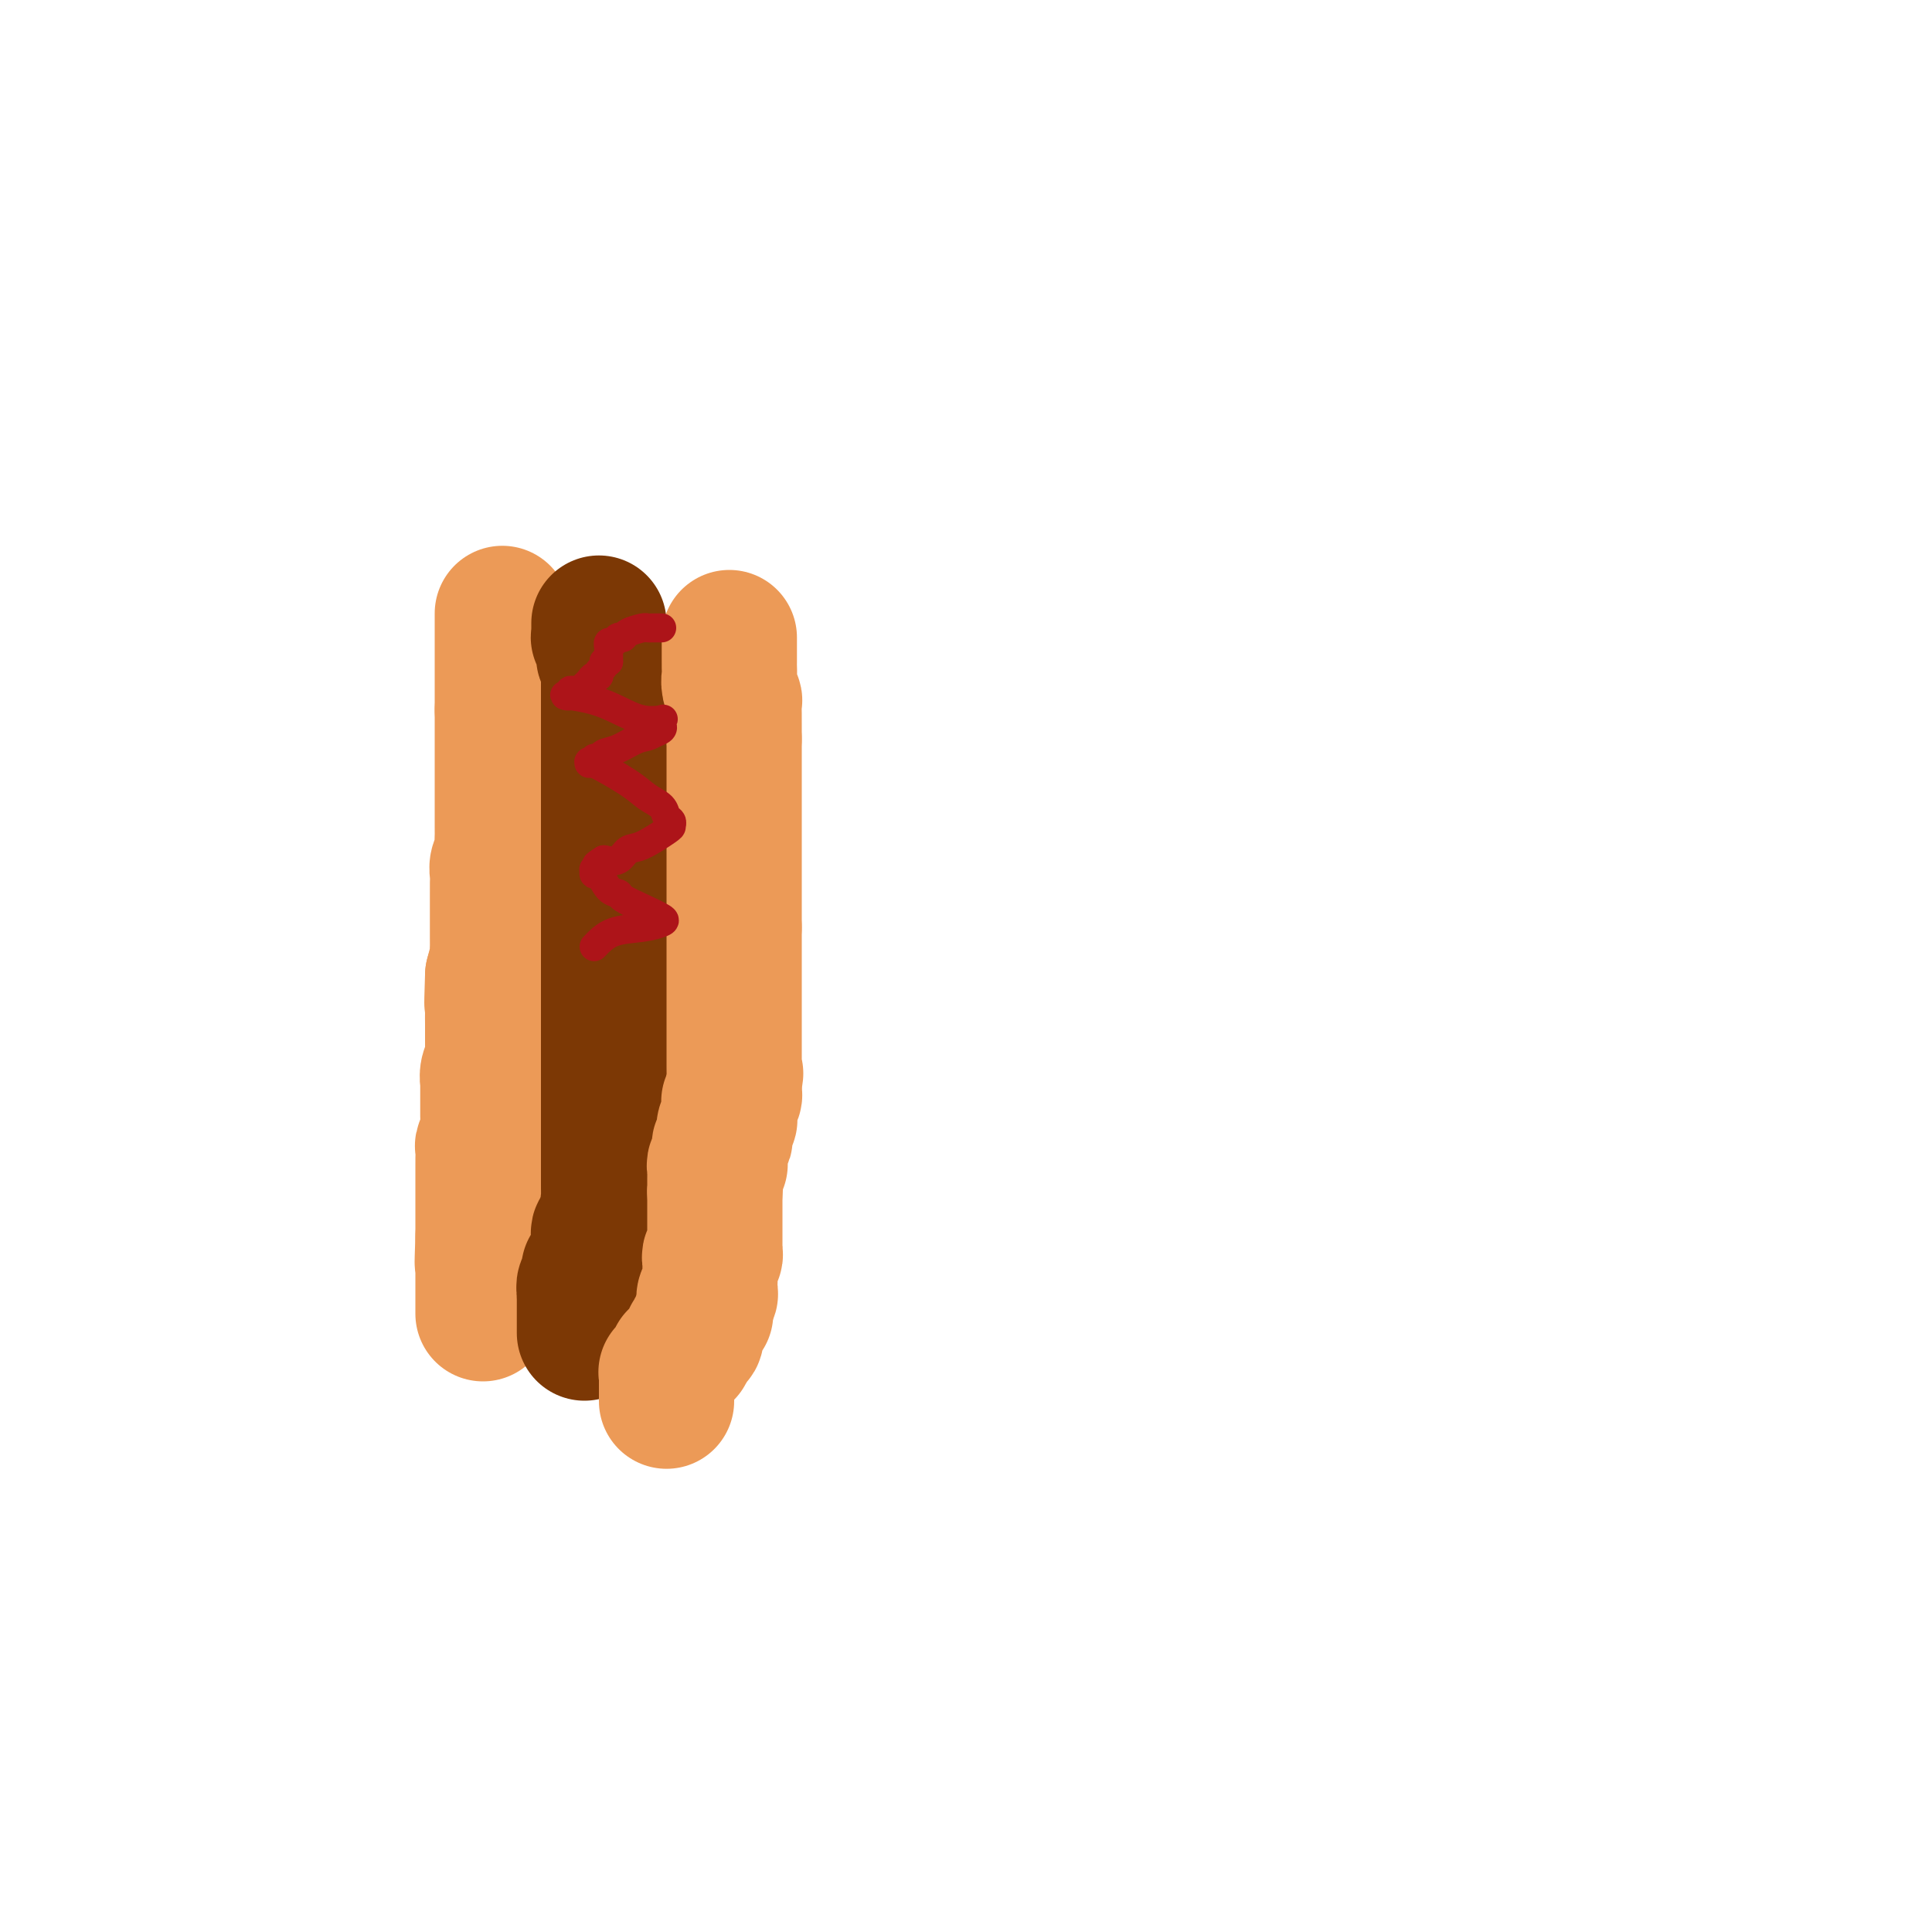 <svg viewBox='0 0 400 400' version='1.1' xmlns='http://www.w3.org/2000/svg' xmlns:xlink='http://www.w3.org/1999/xlink'><g fill='none' stroke='#EC9A57' stroke-width='28' stroke-linecap='round' stroke-linejoin='round'><path d='M104,127c0.000,0.334 0.000,0.668 0,1c0.000,0.332 -0.000,0.663 0,1c0.000,0.337 0.000,0.681 0,1c0.000,0.319 -0.000,0.614 0,1c0.000,0.386 0.000,0.862 0,1c-0.000,0.138 0.000,-0.062 0,0c0.000,0.062 0.000,0.387 0,1c0.000,0.613 0.000,1.515 0,2c-0.000,0.485 0.000,0.554 0,1c0.000,0.446 0.000,1.271 0,2c0.000,0.729 0.000,1.364 0,2c0.000,0.636 0.000,1.274 0,2c0.000,0.726 0.000,1.542 0,2c0.000,0.458 0.000,0.560 0,1c0.000,0.440 0.000,1.220 0,2'/><path d='M104,147c0.000,3.517 0.000,2.308 0,2c-0.000,-0.308 -0.000,0.284 0,1c0.000,0.716 0.000,1.557 0,2c-0.000,0.443 -0.000,0.490 0,1c0.000,0.510 0.000,1.484 0,2c-0.000,0.516 -0.000,0.575 0,1c0.000,0.425 0.000,1.217 0,2c-0.000,0.783 -0.000,1.558 0,2c0.000,0.442 0.000,0.551 0,1c-0.000,0.449 -0.000,1.236 0,2c0.000,0.764 0.000,1.504 0,2c-0.000,0.496 -0.000,0.749 0,1c0.000,0.251 0.000,0.500 0,1c-0.000,0.500 -0.000,1.250 0,2c0.000,0.750 0.001,1.499 0,2c-0.001,0.501 -0.004,0.753 0,1c0.004,0.247 0.015,0.489 0,1c-0.015,0.511 -0.057,1.292 0,2c0.057,0.708 0.211,1.345 0,2c-0.211,0.655 -0.789,1.330 -1,2c-0.211,0.670 -0.057,1.334 0,2c0.057,0.666 0.015,1.332 0,2c-0.015,0.668 -0.004,1.337 0,2c0.004,0.663 0.001,1.319 0,2c-0.001,0.681 -0.001,1.387 0,2c0.001,0.613 0.001,1.132 0,2c-0.001,0.868 -0.003,2.086 0,3c0.003,0.914 0.011,1.523 0,2c-0.011,0.477 -0.041,0.821 0,1c0.041,0.179 0.155,0.194 0,1c-0.155,0.806 -0.577,2.403 -1,4'/><path d='M102,202c-0.309,9.270 -0.083,4.945 0,4c0.083,-0.945 0.022,1.491 0,3c-0.022,1.509 -0.005,2.091 0,3c0.005,0.909 -0.002,2.144 0,3c0.002,0.856 0.015,1.333 0,2c-0.015,0.667 -0.057,1.523 0,2c0.057,0.477 0.211,0.576 0,1c-0.211,0.424 -0.789,1.173 -1,2c-0.211,0.827 -0.057,1.732 0,2c0.057,0.268 0.015,-0.101 0,0c-0.015,0.101 -0.004,0.670 0,1c0.004,0.330 0.001,0.419 0,1c-0.001,0.581 -0.000,1.652 0,2c0.000,0.348 -0.000,-0.027 0,0c0.000,0.027 0.001,0.458 0,1c-0.001,0.542 -0.004,1.196 0,2c0.004,0.804 0.015,1.758 0,2c-0.015,0.242 -0.057,-0.229 0,0c0.057,0.229 0.211,1.160 0,2c-0.211,0.840 -0.789,1.591 -1,2c-0.211,0.409 -0.057,0.476 0,1c0.057,0.524 0.015,1.507 0,2c-0.015,0.493 -0.004,0.497 0,1c0.004,0.503 0.001,1.503 0,2c-0.001,0.497 -0.000,0.489 0,1c0.000,0.511 0.000,1.540 0,2c-0.000,0.460 -0.000,0.350 0,1c0.000,0.650 0.000,2.061 0,3c-0.000,0.939 -0.000,1.407 0,2c0.000,0.593 0.000,1.312 0,2c-0.000,0.688 -0.000,1.344 0,2'/><path d='M100,256c-0.309,9.003 -0.083,4.509 0,3c0.083,-1.509 0.022,-0.033 0,1c-0.022,1.033 -0.006,1.625 0,2c0.006,0.375 0.002,0.534 0,1c-0.002,0.466 -0.000,1.238 0,2c0.000,0.762 0.000,1.513 0,2c-0.000,0.487 -0.000,0.709 0,1c0.000,0.291 0.000,0.652 0,1c-0.000,0.348 -0.000,0.682 0,1c0.000,0.318 0.000,0.621 0,1c-0.000,0.379 -0.000,0.833 0,1c0.000,0.167 0.000,0.048 0,0c-0.000,-0.048 -0.000,-0.024 0,0'/></g>
<g fill='none' stroke='#7C3805' stroke-width='28' stroke-linecap='round' stroke-linejoin='round'><path d='M121,276c0.000,-0.331 0.000,-0.662 0,-1c0.000,-0.338 0.000,-0.682 0,-1c0.000,-0.318 0.000,-0.610 0,-1c0.000,-0.390 -0.000,-0.878 0,-1c0.000,-0.122 0.000,0.121 0,0c0.000,-0.121 -0.000,-0.607 0,-1c0.000,-0.393 0.000,-0.693 0,-1c0.000,-0.307 0.000,-0.621 0,-1c0.000,-0.379 0.000,-0.823 0,-1c0.000,-0.177 0.000,-0.089 0,0'/><path d='M121,268c0.016,-1.411 0.056,-0.938 0,-1c-0.056,-0.062 -0.208,-0.660 0,-1c0.208,-0.340 0.778,-0.424 1,-1c0.222,-0.576 0.098,-1.646 0,-2c-0.098,-0.354 -0.170,0.008 0,0c0.170,-0.008 0.582,-0.387 1,-1c0.418,-0.613 0.843,-1.460 1,-2c0.157,-0.540 0.046,-0.775 0,-1c-0.046,-0.225 -0.027,-0.442 0,-1c0.027,-0.558 0.064,-1.459 0,-2c-0.064,-0.541 -0.227,-0.722 0,-1c0.227,-0.278 0.846,-0.653 1,-1c0.154,-0.347 -0.155,-0.668 0,-1c0.155,-0.332 0.773,-0.677 1,-1c0.227,-0.323 0.061,-0.626 0,-1c-0.061,-0.374 -0.017,-0.821 0,-1c0.017,-0.179 0.009,-0.089 0,0'/><path d='M126,250c0.774,-2.962 0.207,-1.367 0,-1c-0.207,0.367 -0.056,-0.493 0,-1c0.056,-0.507 0.015,-0.661 0,-1c-0.015,-0.339 -0.004,-0.865 0,-1c0.004,-0.135 0.001,0.119 0,0c-0.001,-0.119 -0.000,-0.610 0,-1c0.000,-0.390 0.000,-0.678 0,-1c-0.000,-0.322 -0.000,-0.678 0,-1c0.000,-0.322 0.000,-0.611 0,-1c-0.000,-0.389 -0.000,-0.877 0,-1c0.000,-0.123 0.000,0.121 0,0c-0.000,-0.121 -0.000,-0.606 0,-1c0.000,-0.394 0.000,-0.697 0,-1c-0.000,-0.303 -0.000,-0.606 0,-1c0.000,-0.394 0.000,-0.879 0,-1c-0.000,-0.121 -0.000,0.121 0,0c0.000,-0.121 0.000,-0.606 0,-1c-0.000,-0.394 -0.000,-0.697 0,-1c0.000,-0.303 0.000,-0.606 0,-1c-0.000,-0.394 -0.000,-0.879 0,-1c0.000,-0.121 0.000,0.121 0,0c-0.000,-0.121 -0.000,-0.606 0,-1c0.000,-0.394 0.000,-0.697 0,-1'/><path d='M126,231c0.000,-3.119 0.000,-1.417 0,-1c0.000,0.417 0.000,-0.453 0,-1c0.000,-0.547 0.000,-0.773 0,-1c-0.000,-0.227 0.000,-0.456 0,-1c0.000,-0.544 -0.000,-1.403 0,-2c0.000,-0.597 0.000,-0.934 0,-1c0.000,-0.066 0.000,0.137 0,0c0.000,-0.137 -0.000,-0.615 0,-1c0.000,-0.385 0.000,-0.677 0,-1c-0.000,-0.323 -0.000,-0.678 0,-1c0.000,-0.322 0.000,-0.611 0,-1c0.000,-0.389 0.000,-0.877 0,-1c0.000,-0.123 -0.000,0.121 0,0c0.000,-0.121 0.000,-0.606 0,-1c0.000,-0.394 0.000,-0.696 0,-1c0.000,-0.304 0.000,-0.610 0,-1c0.000,-0.390 0.000,-0.865 0,-1c0.000,-0.135 0.000,0.071 0,0c0.000,-0.071 0.000,-0.418 0,-1c0.000,-0.582 0.000,-1.399 0,-2c0.000,-0.601 0.000,-0.987 0,-1c0.000,-0.013 0.000,0.346 0,0c0.000,-0.346 0.000,-1.398 0,-2c0.000,-0.602 0.000,-0.753 0,-1c0.000,-0.247 0.000,-0.590 0,-1c0.000,-0.410 0.000,-0.886 0,-1c0.000,-0.114 0.000,0.134 0,0c0.000,-0.134 0.000,-0.652 0,-1c0.000,-0.348 0.000,-0.528 0,-1c0.000,-0.472 0.000,-1.236 0,-2'/><path d='M126,202c0.000,-4.665 0.000,-1.828 0,-1c0.000,0.828 0.000,-0.355 0,-1c0.000,-0.645 0.000,-0.754 0,-1c-0.000,-0.246 0.000,-0.628 0,-1c0.000,-0.372 -0.000,-0.732 0,-1c0.000,-0.268 0.000,-0.442 0,-1c0.000,-0.558 0.000,-1.499 0,-2c0.000,-0.501 -0.000,-0.561 0,-1c0.000,-0.439 0.000,-1.255 0,-2c-0.000,-0.745 -0.000,-1.418 0,-2c0.000,-0.582 0.000,-1.073 0,-2c0.000,-0.927 0.000,-2.290 0,-3c0.000,-0.710 -0.000,-0.767 0,-1c0.000,-0.233 0.000,-0.644 0,-1c0.000,-0.356 0.000,-0.658 0,-1c0.000,-0.342 0.000,-0.722 0,-1c0.000,-0.278 0.000,-0.452 0,-1c0.000,-0.548 0.000,-1.470 0,-2c0.000,-0.530 0.000,-0.667 0,-1c0.000,-0.333 0.000,-0.863 0,-1c0.000,-0.137 0.000,0.118 0,0c0.000,-0.118 0.000,-0.609 0,-1c0.000,-0.391 0.000,-0.682 0,-1c0.000,-0.318 0.000,-0.662 0,-1c0.000,-0.338 0.000,-0.669 0,-1'/><path d='M126,171c0.000,-4.742 0.000,-1.098 0,0c0.000,1.098 0.000,-0.350 0,-1c0.000,-0.650 0.000,-0.503 0,-1c-0.000,-0.497 0.000,-1.639 0,-2c0.000,-0.361 -0.000,0.058 0,0c0.000,-0.058 0.000,-0.594 0,-1c0.000,-0.406 0.000,-0.682 0,-1c0.000,-0.318 -0.000,-0.677 0,-1c0.000,-0.323 0.000,-0.612 0,-1c-0.000,-0.388 -0.000,-0.877 0,-1c0.000,-0.123 0.000,0.121 0,0c0.000,-0.121 0.000,-0.606 0,-1c0.000,-0.394 -0.000,-0.697 0,-1c0.000,-0.303 0.000,-0.606 0,-1c0.000,-0.394 0.000,-0.879 0,-1c0.000,-0.121 0.000,0.123 0,0c0.000,-0.123 0.000,-0.611 0,-1c0.000,-0.389 0.000,-0.678 0,-1c0.000,-0.322 0.000,-0.678 0,-1c0.000,-0.322 0.000,-0.611 0,-1c0.000,-0.389 0.000,-0.878 0,-1c0.000,-0.122 0.000,0.122 0,0c0.000,-0.122 0.000,-0.610 0,-1c0.000,-0.390 0.000,-0.682 0,-1c0.000,-0.318 0.000,-0.663 0,-1c0.000,-0.337 0.000,-0.668 0,-1c0.000,-0.332 0.000,-0.666 0,-1c0.000,-0.334 0.000,-0.667 0,-1c0.000,-0.333 0.000,-0.667 0,-1c0.000,-0.333 0.000,-0.667 0,-1'/><path d='M126,145c-0.000,-3.974 -0.000,-0.910 0,0c0.000,0.910 0.000,-0.335 0,-1c-0.000,-0.665 -0.000,-0.752 0,-1c0.000,-0.248 0.000,-0.658 0,-1c-0.000,-0.342 -0.000,-0.616 0,-1c0.000,-0.384 0.001,-0.876 0,-1c-0.001,-0.124 -0.004,0.122 0,0c0.004,-0.122 0.016,-0.613 0,-1c-0.016,-0.387 -0.061,-0.672 0,-1c0.061,-0.328 0.226,-0.700 0,-1c-0.226,-0.300 -0.845,-0.528 -1,-1c-0.155,-0.472 0.155,-1.187 0,-2c-0.155,-0.813 -0.774,-1.724 -1,-2c-0.226,-0.276 -0.061,0.084 0,0c0.061,-0.084 0.016,-0.610 0,-1c-0.016,-0.390 -0.004,-0.643 0,-1c0.004,-0.357 0.001,-0.816 0,-1c-0.001,-0.184 -0.001,-0.092 0,0'/></g>
<g fill='none' stroke='#EC9A57' stroke-width='28' stroke-linecap='round' stroke-linejoin='round'><path d='M138,290c0.000,0.089 0.000,0.179 0,0c0.000,-0.179 0.000,-0.626 0,-1c0.000,-0.374 0.000,-0.675 0,-1c0.000,-0.325 0.000,-0.675 0,-1c0.000,-0.325 0.000,-0.626 0,-1c0.000,-0.374 0.000,-0.821 0,-1c0.000,-0.179 0.000,-0.089 0,0'/><path d='M138,285c-0.065,-1.013 -0.229,-1.046 0,-1c0.229,0.046 0.850,0.171 1,0c0.150,-0.171 -0.171,-0.638 0,-1c0.171,-0.362 0.834,-0.618 1,-1c0.166,-0.382 -0.166,-0.891 0,-1c0.166,-0.109 0.828,0.183 1,0c0.172,-0.183 -0.146,-0.841 0,-1c0.146,-0.159 0.756,0.182 1,0c0.244,-0.182 0.122,-0.885 0,-1c-0.122,-0.115 -0.243,0.359 0,0c0.243,-0.359 0.849,-1.549 1,-2c0.151,-0.451 -0.152,-0.162 0,0c0.152,0.162 0.758,0.198 1,0c0.242,-0.198 0.121,-0.632 0,-1c-0.121,-0.368 -0.243,-0.672 0,-1c0.243,-0.328 0.850,-0.679 1,-1c0.150,-0.321 -0.156,-0.611 0,-1c0.156,-0.389 0.774,-0.878 1,-1c0.226,-0.122 0.061,0.121 0,0c-0.061,-0.121 -0.017,-0.606 0,-1c0.017,-0.394 0.009,-0.697 0,-1'/><path d='M146,270c1.254,-2.484 0.389,-1.194 0,-1c-0.389,0.194 -0.300,-0.707 0,-1c0.300,-0.293 0.812,0.023 1,0c0.188,-0.023 0.050,-0.383 0,-1c-0.050,-0.617 -0.014,-1.489 0,-2c0.014,-0.511 0.004,-0.661 0,-1c-0.004,-0.339 -0.002,-0.865 0,-1c0.002,-0.135 0.004,0.123 0,0c-0.004,-0.123 -0.015,-0.625 0,-1c0.015,-0.375 0.057,-0.621 0,-1c-0.057,-0.379 -0.211,-0.889 0,-1c0.211,-0.111 0.789,0.177 1,0c0.211,-0.177 0.057,-0.821 0,-1c-0.057,-0.179 -0.015,0.106 0,0c0.015,-0.106 0.004,-0.602 0,-1c-0.004,-0.398 -0.001,-0.698 0,-1c0.001,-0.302 0.000,-0.606 0,-1c-0.000,-0.394 -0.000,-0.879 0,-1c0.000,-0.121 0.000,0.123 0,0c-0.000,-0.123 -0.000,-0.611 0,-1c0.000,-0.389 0.000,-0.678 0,-1c-0.000,-0.322 -0.000,-0.678 0,-1c0.000,-0.322 0.000,-0.611 0,-1c-0.000,-0.389 -0.000,-0.878 0,-1c0.000,-0.122 0.000,0.122 0,0c-0.000,-0.122 -0.000,-0.610 0,-1c0.000,-0.390 0.000,-0.683 0,-1c-0.000,-0.317 -0.000,-0.659 0,-1'/><path d='M148,247c0.309,-3.797 0.083,-1.791 0,-1c-0.083,0.791 -0.022,0.367 0,0c0.022,-0.367 0.005,-0.676 0,-1c-0.005,-0.324 0.002,-0.661 0,-1c-0.002,-0.339 -0.015,-0.679 0,-1c0.015,-0.321 0.056,-0.624 0,-1c-0.056,-0.376 -0.211,-0.825 0,-1c0.211,-0.175 0.788,-0.074 1,0c0.212,0.074 0.061,0.122 0,0c-0.061,-0.122 -0.030,-0.413 0,-1c0.030,-0.587 0.060,-1.470 0,-2c-0.060,-0.530 -0.208,-0.705 0,-1c0.208,-0.295 0.774,-0.708 1,-1c0.226,-0.292 0.113,-0.463 0,-1c-0.113,-0.537 -0.226,-1.440 0,-2c0.226,-0.560 0.792,-0.776 1,-1c0.208,-0.224 0.060,-0.455 0,-1c-0.060,-0.545 -0.030,-1.403 0,-2c0.030,-0.597 0.061,-0.934 0,-1c-0.061,-0.066 -0.212,0.137 0,0c0.212,-0.137 0.789,-0.614 1,-1c0.211,-0.386 0.057,-0.681 0,-1c-0.057,-0.319 -0.016,-0.663 0,-1c0.016,-0.337 0.008,-0.669 0,-1'/><path d='M152,224c0.619,-3.510 0.166,-0.786 0,0c-0.166,0.786 -0.044,-0.367 0,-1c0.044,-0.633 0.012,-0.747 0,-1c-0.012,-0.253 -0.003,-0.645 0,-1c0.003,-0.355 0.001,-0.672 0,-1c-0.001,-0.328 -0.000,-0.666 0,-1c0.000,-0.334 0.000,-0.663 0,-1c-0.000,-0.337 -0.000,-0.682 0,-1c0.000,-0.318 0.000,-0.610 0,-1c-0.000,-0.390 -0.000,-0.878 0,-1c0.000,-0.122 0.000,0.121 0,0c-0.000,-0.121 -0.000,-0.606 0,-1c0.000,-0.394 0.000,-0.697 0,-1c-0.000,-0.303 -0.000,-0.606 0,-1c0.000,-0.394 0.000,-0.879 0,-1c-0.000,-0.121 -0.000,0.123 0,0c0.000,-0.123 0.000,-0.611 0,-1c-0.000,-0.389 -0.000,-0.678 0,-1c0.000,-0.322 0.000,-0.677 0,-1c-0.000,-0.323 -0.000,-0.615 0,-1c0.000,-0.385 0.000,-0.863 0,-1c-0.000,-0.137 -0.000,0.066 0,0c0.000,-0.066 0.000,-0.402 0,-1c-0.000,-0.598 -0.000,-1.457 0,-2c0.000,-0.543 0.000,-0.768 0,-1c-0.000,-0.232 -0.000,-0.471 0,-1c0.000,-0.529 0.000,-1.348 0,-2c-0.000,-0.652 -0.000,-1.137 0,-2c0.000,-0.863 0.000,-2.104 0,-3c0.000,-0.896 0.000,-1.448 0,-2'/><path d='M152,192c0.000,-5.339 0.000,-2.687 0,-2c0.000,0.687 0.000,-0.589 0,-1c0.000,-0.411 0.000,0.045 0,0c0.000,-0.045 0.000,-0.590 0,-1c0.000,-0.410 0.000,-0.684 0,-1c0.000,-0.316 0.000,-0.675 0,-1c0.000,-0.325 0.000,-0.615 0,-1c0.000,-0.385 0.000,-0.864 0,-1c0.000,-0.136 0.000,0.069 0,0c0.000,-0.069 0.000,-0.414 0,-1c0.000,-0.586 0.000,-1.414 0,-2c0.000,-0.586 0.000,-0.931 0,-1c-0.000,-0.069 0.000,0.136 0,0c0.000,-0.136 0.000,-0.615 0,-1c-0.000,-0.385 -0.000,-0.677 0,-1c0.000,-0.323 0.000,-0.677 0,-1c-0.000,-0.323 -0.000,-0.614 0,-1c0.000,-0.386 0.000,-0.866 0,-1c-0.000,-0.134 -0.000,0.077 0,0c0.000,-0.077 0.000,-0.442 0,-1c-0.000,-0.558 -0.000,-1.308 0,-2c0.000,-0.692 0.000,-1.325 0,-2c-0.000,-0.675 -0.000,-1.392 0,-2c0.000,-0.608 0.000,-1.107 0,-2c-0.000,-0.893 -0.000,-2.179 0,-3c0.000,-0.821 0.000,-1.176 0,-2c-0.000,-0.824 -0.000,-2.118 0,-3c0.000,-0.882 0.000,-1.353 0,-2c-0.000,-0.647 -0.000,-1.471 0,-2c0.000,-0.529 0.000,-0.765 0,-1'/><path d='M152,153c0.000,-6.211 0.000,-2.239 0,-1c-0.000,1.239 -0.000,-0.254 0,-1c0.000,-0.746 0.001,-0.743 0,-1c-0.001,-0.257 -0.004,-0.772 0,-1c0.004,-0.228 0.015,-0.168 0,-1c-0.015,-0.832 -0.057,-2.555 0,-3c0.057,-0.445 0.211,0.390 0,0c-0.211,-0.390 -0.789,-2.003 -1,-3c-0.211,-0.997 -0.057,-1.377 0,-2c0.057,-0.623 0.015,-1.491 0,-2c-0.015,-0.509 -0.004,-0.661 0,-1c0.004,-0.339 0.001,-0.864 0,-1c-0.001,-0.136 -0.000,0.117 0,0c0.000,-0.117 0.000,-0.606 0,-1c-0.000,-0.394 -0.000,-0.694 0,-1c0.000,-0.306 0.000,-0.618 0,-1c-0.000,-0.382 -0.000,-0.834 0,-1c0.000,-0.166 0.000,-0.048 0,0c-0.000,0.048 -0.000,0.024 0,0'/></g>
<g fill='none' stroke='#AD1419' stroke-width='6' stroke-linecap='round' stroke-linejoin='round'><path d='M137,130c-0.338,0.002 -0.675,0.003 -1,0c-0.325,-0.003 -0.636,-0.011 -1,0c-0.364,0.011 -0.781,0.041 -1,0c-0.219,-0.041 -0.241,-0.154 -1,0c-0.759,0.154 -2.255,0.576 -3,1c-0.745,0.424 -0.738,0.850 -1,1c-0.262,0.150 -0.792,0.025 -1,0c-0.208,-0.025 -0.094,0.049 0,0c0.094,-0.049 0.169,-0.221 0,0c-0.169,0.221 -0.581,0.834 -1,1c-0.419,0.166 -0.844,-0.114 -1,0c-0.156,0.114 -0.042,0.622 0,1c0.042,0.378 0.011,0.627 0,1c-0.011,0.373 -0.003,0.870 0,1c0.003,0.130 0.001,-0.106 0,0c-0.001,0.106 -0.000,0.553 0,1'/><path d='M126,137c-0.862,0.879 -1.019,0.077 -1,0c0.019,-0.077 0.212,0.571 0,1c-0.212,0.429 -0.830,0.640 -1,1c-0.170,0.360 0.108,0.871 0,1c-0.108,0.129 -0.603,-0.123 -1,0c-0.397,0.123 -0.698,0.622 -1,1c-0.302,0.378 -0.607,0.636 -1,1c-0.393,0.364 -0.875,0.833 -1,1c-0.125,0.167 0.106,0.031 0,0c-0.106,-0.031 -0.551,0.044 -1,0c-0.449,-0.044 -0.904,-0.206 -1,0c-0.096,0.206 0.168,0.779 0,1c-0.168,0.221 -0.766,0.091 -1,0c-0.234,-0.091 -0.104,-0.143 1,0c1.104,0.143 3.182,0.482 5,1c1.818,0.518 3.376,1.213 5,2c1.624,0.787 3.312,1.664 5,2c1.688,0.336 3.375,0.132 4,0c0.625,-0.132 0.188,-0.190 0,0c-0.188,0.190 -0.128,0.628 0,1c0.128,0.372 0.322,0.678 0,1c-0.322,0.322 -1.161,0.661 -2,1'/><path d='M135,152c-0.792,0.581 -1.771,0.533 -3,1c-1.229,0.467 -2.706,1.450 -4,2c-1.294,0.550 -2.403,0.669 -3,1c-0.597,0.331 -0.681,0.874 -1,1c-0.319,0.126 -0.872,-0.166 -1,0c-0.128,0.166 0.171,0.789 0,1c-0.171,0.211 -0.812,0.010 -1,0c-0.188,-0.010 0.076,0.171 0,0c-0.076,-0.171 -0.491,-0.694 1,0c1.491,0.694 4.887,2.606 7,4c2.113,1.394 2.944,2.272 4,3c1.056,0.728 2.336,1.306 3,2c0.664,0.694 0.712,1.503 1,2c0.288,0.497 0.817,0.681 1,1c0.183,0.319 0.019,0.772 0,1c-0.019,0.228 0.105,0.230 -1,1c-1.105,0.770 -3.441,2.310 -5,3c-1.559,0.690 -2.343,0.532 -3,1c-0.657,0.468 -1.188,1.562 -2,2c-0.812,0.438 -1.906,0.219 -3,0'/><path d='M125,178c-2.409,1.482 -1.431,1.186 -1,1c0.431,-0.186 0.314,-0.263 0,0c-0.314,0.263 -0.825,0.866 -1,1c-0.175,0.134 -0.015,-0.199 0,0c0.015,0.199 -0.114,0.931 0,1c0.114,0.069 0.473,-0.526 1,0c0.527,0.526 1.224,2.172 2,3c0.776,0.828 1.633,0.838 2,1c0.367,0.162 0.246,0.478 1,1c0.754,0.522 2.383,1.252 4,2c1.617,0.748 3.223,1.515 4,2c0.777,0.485 0.724,0.687 0,1c-0.724,0.313 -2.118,0.738 -4,1c-1.882,0.262 -4.252,0.361 -6,1c-1.748,0.639 -2.874,1.820 -4,3'/></g>
</svg>
